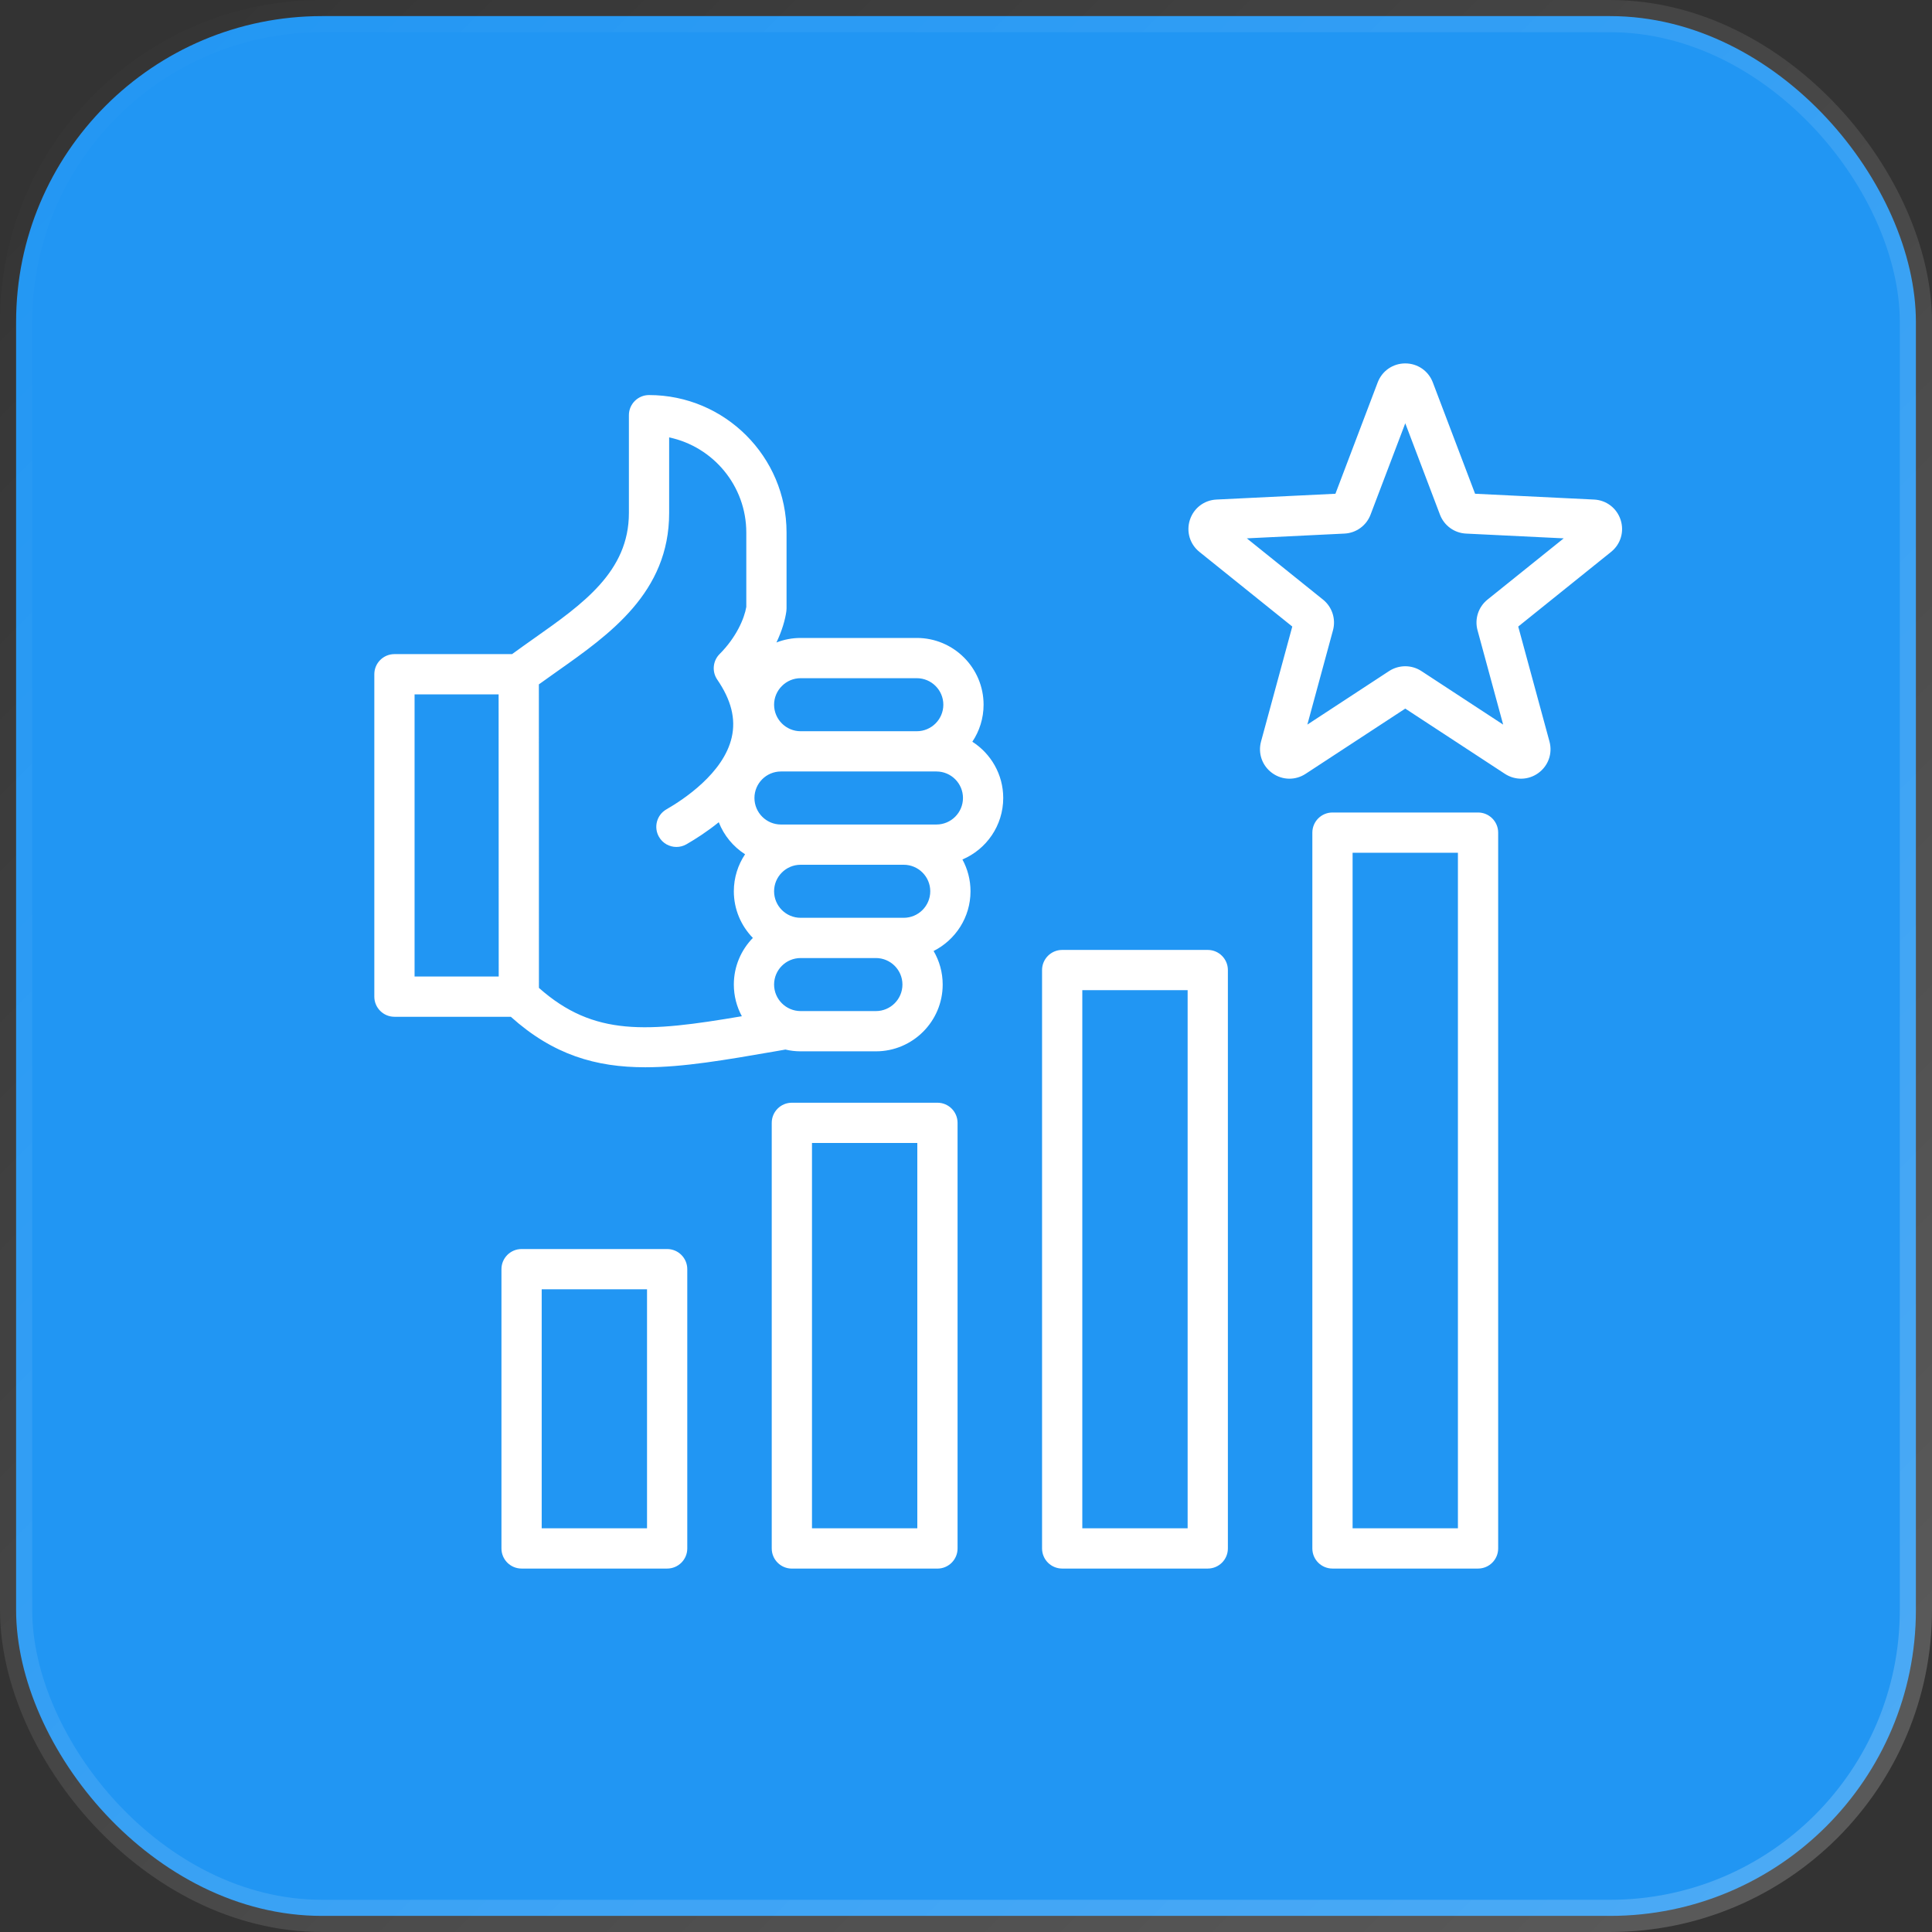 <svg width="60" height="60" viewBox="0 0 60 60" fill="none" xmlns="http://www.w3.org/2000/svg">
<rect x="0" y="0" width="60" height="60" fill="#333333" stroke="none"/>
<rect x="0.5" y="0.5" width="59" height="59" rx="9.5" fill="#2196F3" stroke="url(#paint0_linear_158_1822)"/>
<path d="M29.113 34.246H24.592C24.247 34.246 23.967 34.526 23.967 34.871V48.089C23.967 48.434 24.247 48.714 24.592 48.714H29.113C29.458 48.714 29.738 48.434 29.738 48.089V34.871C29.738 34.526 29.458 34.246 29.113 34.246ZM28.488 47.463H25.217V35.496H28.488V47.463ZM20.719 38.79H16.198C15.853 38.79 15.573 39.07 15.573 39.415V48.088C15.573 48.434 15.853 48.713 16.198 48.713H20.719C21.064 48.713 21.344 48.434 21.344 48.088V39.415C21.344 39.07 21.064 38.79 20.719 38.79ZM20.094 47.463H16.823V40.04H20.094V47.463ZM45.902 25.233H41.381C41.036 25.233 40.756 25.513 40.756 25.858V48.088C40.756 48.434 41.036 48.713 41.381 48.713H45.902C46.247 48.713 46.527 48.434 46.527 48.088V25.858C46.527 25.513 46.247 25.233 45.902 25.233ZM45.277 47.463H42.006V26.483H45.277V47.463ZM37.508 29.501H32.987C32.642 29.501 32.362 29.781 32.362 30.126V48.088C32.362 48.434 32.642 48.713 32.987 48.713H37.508C37.853 48.713 38.133 48.434 38.133 48.088V30.126C38.133 29.781 37.853 29.501 37.508 29.501ZM36.883 47.463H33.612V30.751H36.883V47.463ZM30.197 23.035C30.417 22.706 30.546 22.31 30.546 21.885C30.546 20.742 29.616 19.812 28.472 19.812H24.864C24.864 19.812 24.864 19.812 24.864 19.812C24.603 19.812 24.35 19.861 24.113 19.953C24.285 19.591 24.384 19.252 24.421 18.982C24.425 18.954 24.427 18.925 24.427 18.897V16.539C24.427 14.184 22.511 12.269 20.156 12.269C19.811 12.269 19.531 12.549 19.531 12.894V15.933C19.531 17.75 18.102 18.757 16.588 19.824C16.362 19.984 16.13 20.148 15.903 20.314H12.25C11.905 20.314 11.625 20.594 11.625 20.939V30.952C11.625 31.297 11.905 31.577 12.25 31.577H15.864C17.181 32.76 18.505 33.145 20.042 33.145C21.222 33.145 22.529 32.918 24.054 32.654L24.392 32.595C24.544 32.631 24.702 32.65 24.864 32.65H27.202C28.345 32.65 29.276 31.72 29.276 30.576C29.276 30.197 29.173 29.84 28.994 29.534C29.673 29.192 30.14 28.489 30.14 27.679C30.14 27.322 30.049 26.986 29.889 26.692C30.633 26.377 31.156 25.64 31.156 24.782C31.156 24.049 30.773 23.404 30.197 23.035ZM24.864 21.062C24.864 21.062 24.864 21.062 24.864 21.062H28.472C28.926 21.062 29.296 21.431 29.296 21.885C29.296 22.339 28.926 22.709 28.472 22.709H24.864C24.41 22.709 24.04 22.339 24.04 21.885C24.04 21.667 24.126 21.461 24.283 21.304C24.439 21.148 24.645 21.062 24.864 21.062ZM15.488 30.327H12.875V21.564H15.485C15.489 26.917 15.489 29.336 15.488 30.327ZM16.737 30.68C16.737 30.586 16.737 24.434 16.735 21.254C16.92 21.12 17.11 20.985 17.308 20.846C18.936 19.698 20.781 18.398 20.781 15.933V13.584C22.148 13.872 23.177 15.088 23.177 16.539V18.849C23.116 19.209 22.867 19.792 22.349 20.311C22.136 20.524 22.105 20.858 22.275 21.106C22.709 21.739 22.856 22.326 22.724 22.901C22.471 24.012 21.221 24.834 20.695 25.136C20.396 25.308 20.293 25.69 20.465 25.989C20.58 26.191 20.791 26.303 21.007 26.303C21.113 26.303 21.22 26.276 21.318 26.22C21.603 26.056 21.961 25.827 22.322 25.535C22.483 25.947 22.771 26.295 23.139 26.53C22.919 26.859 22.79 27.255 22.79 27.679C22.79 28.242 23.016 28.754 23.381 29.128C23.016 29.502 22.79 30.013 22.79 30.576C22.79 30.932 22.88 31.267 23.039 31.56C20.101 32.058 18.448 32.198 16.737 30.68ZM27.202 31.4H24.864C24.41 31.4 24.04 31.03 24.04 30.576C24.04 30.122 24.41 29.753 24.864 29.753H24.866H27.201H27.202C27.656 29.753 28.026 30.122 28.026 30.576C28.026 31.03 27.656 31.4 27.202 31.4ZM28.066 28.503H24.864C24.41 28.503 24.04 28.134 24.04 27.679C24.04 27.225 24.41 26.856 24.864 26.856H28.066C28.52 26.856 28.89 27.225 28.89 27.679C28.89 28.134 28.52 28.503 28.066 28.503ZM29.082 25.606H24.253C23.799 25.606 23.43 25.236 23.43 24.782C23.43 24.328 23.799 23.959 24.253 23.959H29.082C29.537 23.959 29.906 24.328 29.906 24.782C29.906 25.236 29.537 25.606 29.082 25.606ZM50.33 16.145C50.211 15.78 49.887 15.532 49.504 15.514L45.81 15.334L44.497 11.875C44.361 11.518 44.025 11.286 43.642 11.286C43.258 11.286 42.922 11.518 42.786 11.875L41.473 15.334L37.779 15.514C37.396 15.532 37.072 15.78 36.953 16.145C36.835 16.509 36.951 16.9 37.25 17.14L40.133 19.458L39.163 23.027C39.062 23.397 39.198 23.782 39.508 24.007C39.669 24.124 39.857 24.183 40.045 24.183C40.219 24.183 40.393 24.133 40.547 24.032L43.642 22.006L46.736 24.032C47.057 24.242 47.465 24.232 47.775 24.007C48.085 23.782 48.221 23.397 48.12 23.027L47.15 19.458L50.033 17.14C50.332 16.9 50.448 16.509 50.33 16.145ZM46.196 18.621C45.912 18.849 45.79 19.223 45.886 19.574L46.682 22.503L44.142 20.84C43.99 20.741 43.816 20.691 43.642 20.691C43.467 20.691 43.293 20.741 43.14 20.84L40.601 22.503L41.397 19.574C41.492 19.223 41.371 18.849 41.087 18.621L38.721 16.719L41.753 16.571C42.117 16.554 42.435 16.323 42.564 15.982L43.642 13.145L44.719 15.982C44.848 16.323 45.166 16.554 45.53 16.571L48.562 16.719L46.196 18.621Z" fill="white"/>
<defs>
<linearGradient id="paint0_linear_158_1822" x1="0" y1="0" x2="60" y2="60" gradientUnits="userSpaceOnUse">
<stop stop-color="white" stop-opacity="0"/>
<stop offset="1" stop-color="white" stop-opacity="0.2"/>
</linearGradient>
</defs>
</svg>
